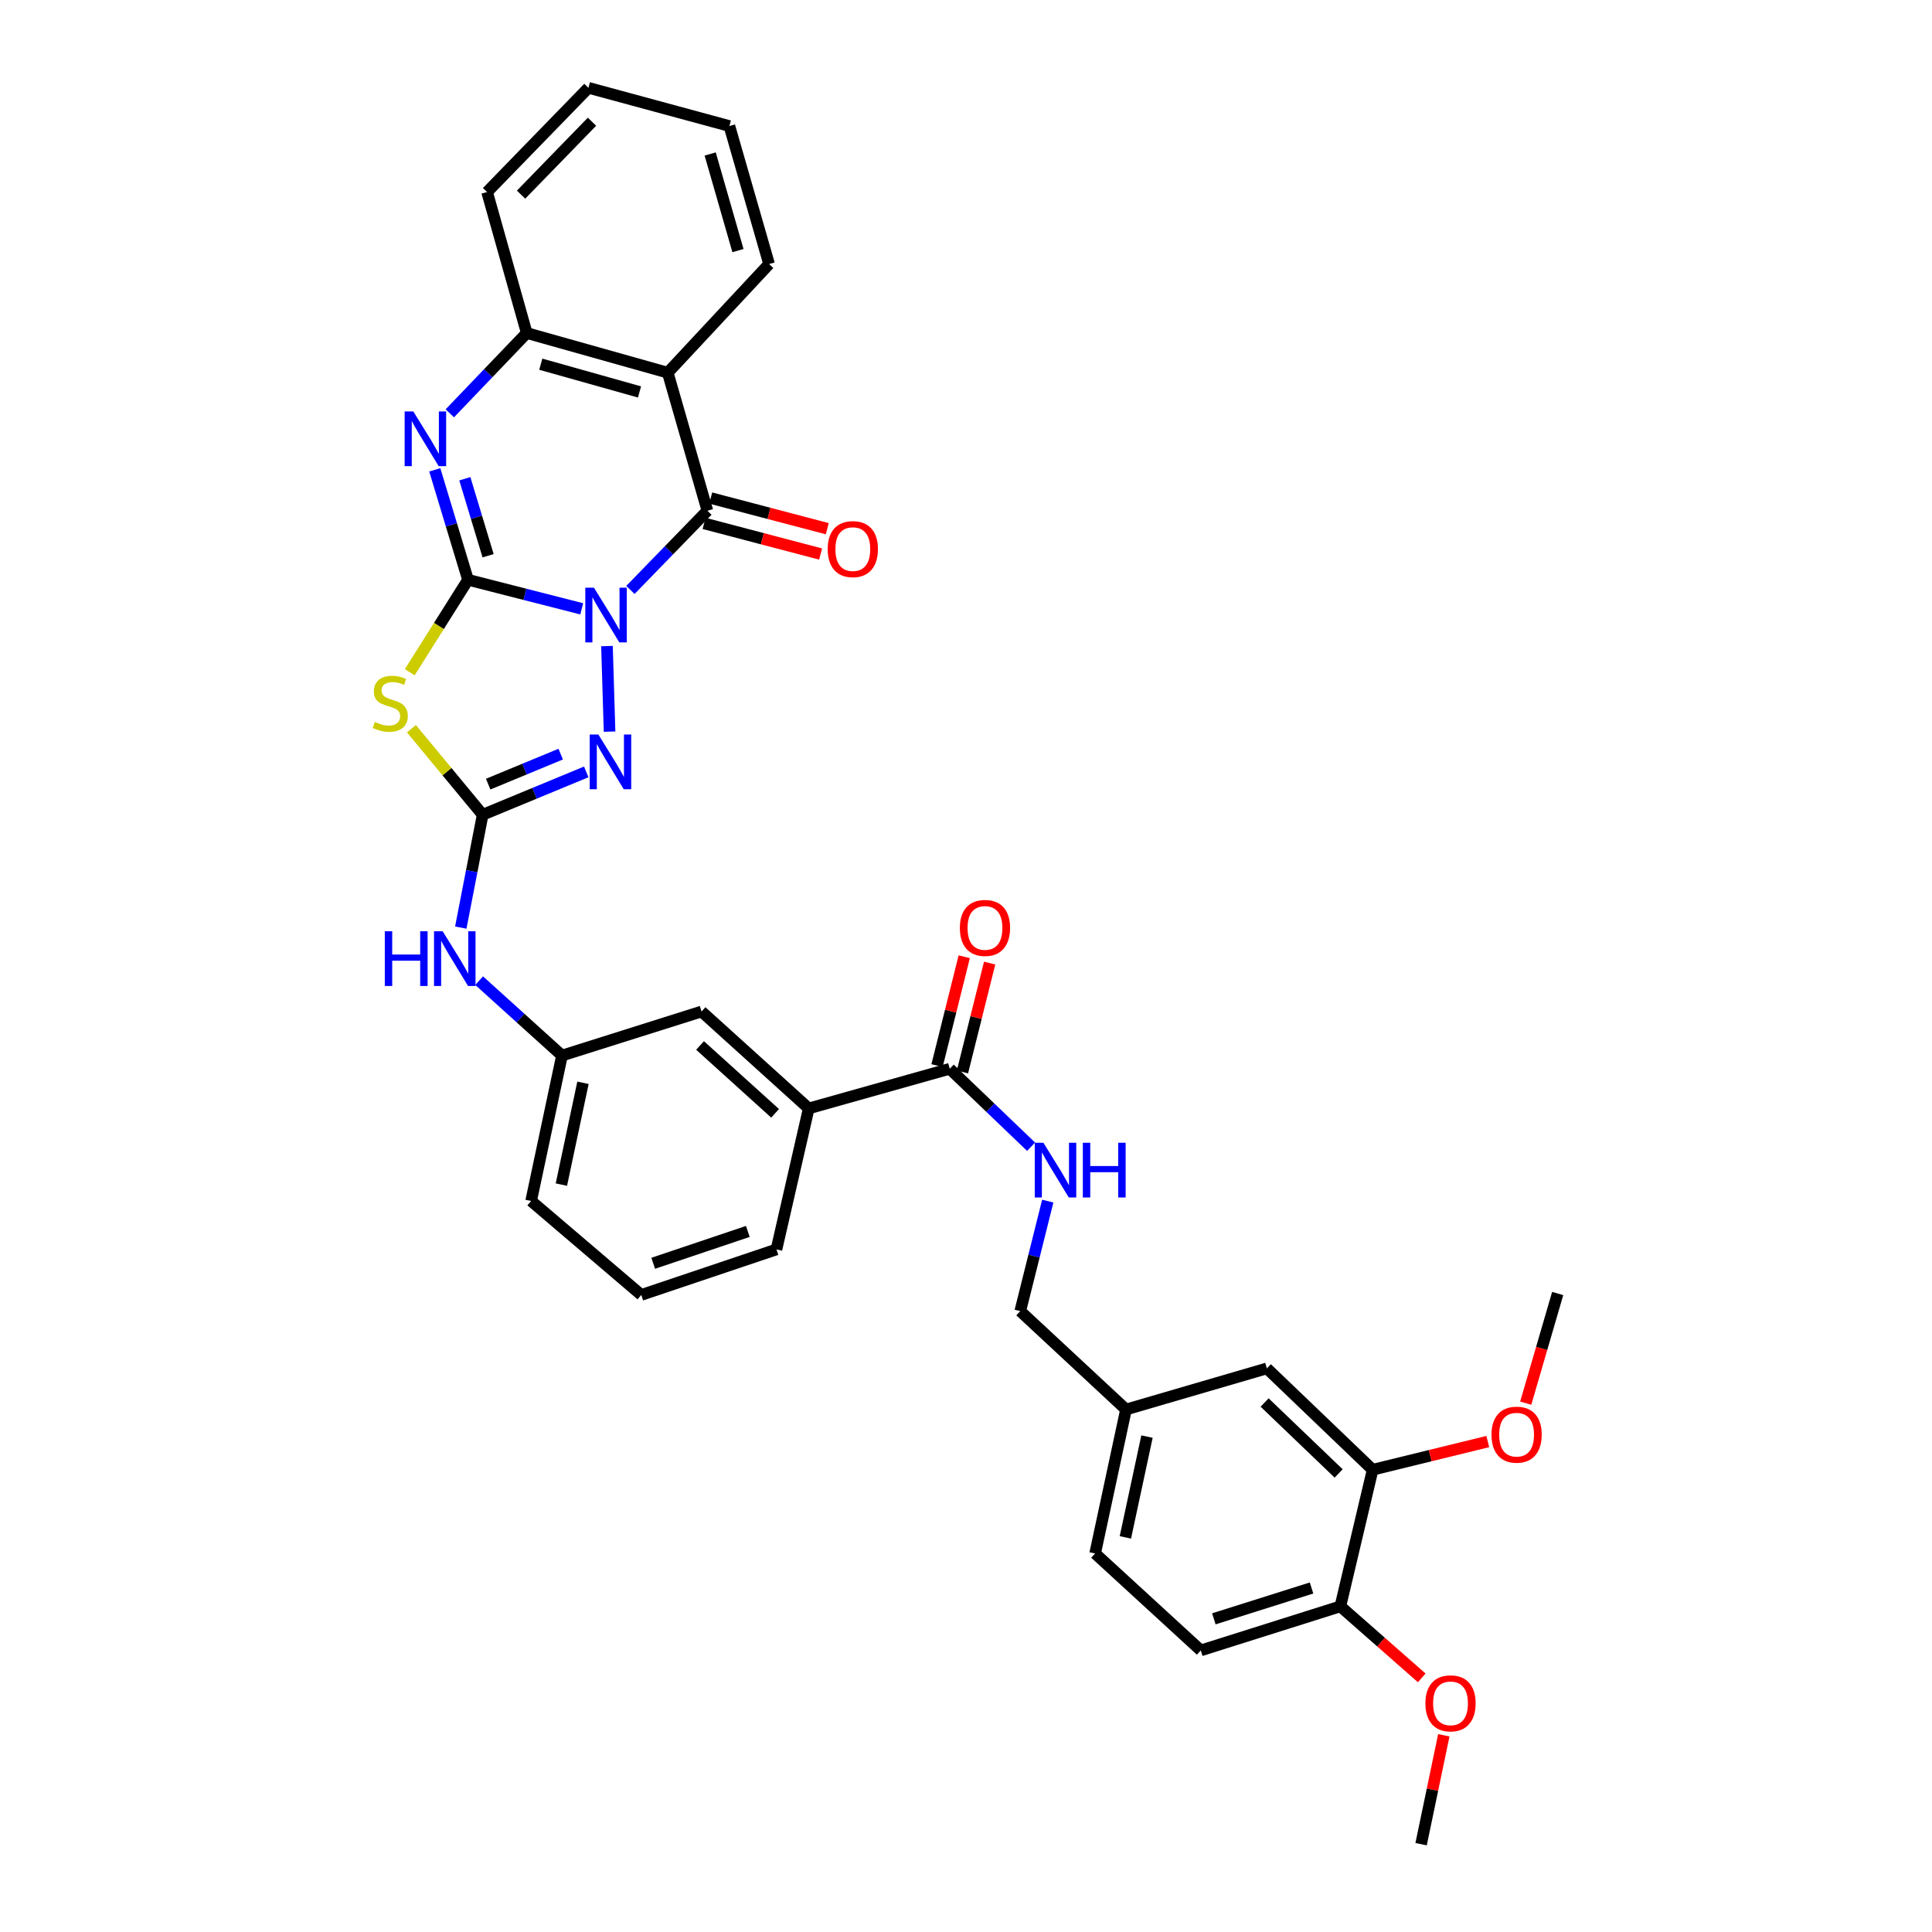 <?xml version='1.0' encoding='iso-8859-1'?>
<svg version='1.1' baseProfile='full'
              xmlns='http://www.w3.org/2000/svg'
                      xmlns:rdkit='http://www.rdkit.org/xml'
                      xmlns:xlink='http://www.w3.org/1999/xlink'
                  xml:space='preserve'
width='1000px' height='1000px' viewBox='0 0 1000 1000'>
<!-- END OF HEADER -->
<rect style='opacity:1.0;fill:#FFFFFF;stroke:none' width='1000' height='1000' x='0' y='0'> </rect>
<path class='bond-0' d='M 301.103,315.129 L 271.67,307.614' style='fill:none;fill-rule:evenodd;stroke:#0000FF;stroke-width:6px;stroke-linecap:butt;stroke-linejoin:miter;stroke-opacity:1' />
<path class='bond-0' d='M 271.67,307.614 L 242.237,300.099' style='fill:none;fill-rule:evenodd;stroke:#000000;stroke-width:6px;stroke-linecap:butt;stroke-linejoin:miter;stroke-opacity:1' />
<path class='bond-1' d='M 326.308,305.352 L 346.228,284.852' style='fill:none;fill-rule:evenodd;stroke:#0000FF;stroke-width:6px;stroke-linecap:butt;stroke-linejoin:miter;stroke-opacity:1' />
<path class='bond-1' d='M 346.228,284.852 L 366.147,264.352' style='fill:none;fill-rule:evenodd;stroke:#000000;stroke-width:6px;stroke-linecap:butt;stroke-linejoin:miter;stroke-opacity:1' />
<path class='bond-3' d='M 314.17,334.403 L 315.504,378.688' style='fill:none;fill-rule:evenodd;stroke:#0000FF;stroke-width:6px;stroke-linecap:butt;stroke-linejoin:miter;stroke-opacity:1' />
<path class='bond-2' d='M 242.237,300.099 L 227.163,324.02' style='fill:none;fill-rule:evenodd;stroke:#000000;stroke-width:6px;stroke-linecap:butt;stroke-linejoin:miter;stroke-opacity:1' />
<path class='bond-2' d='M 227.163,324.02 L 212.088,347.941' style='fill:none;fill-rule:evenodd;stroke:#CCCC00;stroke-width:6px;stroke-linecap:butt;stroke-linejoin:miter;stroke-opacity:1' />
<path class='bond-5' d='M 242.237,300.099 L 233.638,271.643' style='fill:none;fill-rule:evenodd;stroke:#000000;stroke-width:6px;stroke-linecap:butt;stroke-linejoin:miter;stroke-opacity:1' />
<path class='bond-5' d='M 233.638,271.643 L 225.038,243.187' style='fill:none;fill-rule:evenodd;stroke:#0000FF;stroke-width:6px;stroke-linecap:butt;stroke-linejoin:miter;stroke-opacity:1' />
<path class='bond-5' d='M 252.635,287.64 L 246.616,267.721' style='fill:none;fill-rule:evenodd;stroke:#000000;stroke-width:6px;stroke-linecap:butt;stroke-linejoin:miter;stroke-opacity:1' />
<path class='bond-5' d='M 246.616,267.721 L 240.596,247.801' style='fill:none;fill-rule:evenodd;stroke:#0000FF;stroke-width:6px;stroke-linecap:butt;stroke-linejoin:miter;stroke-opacity:1' />
<path class='bond-6' d='M 366.147,264.352 L 345.622,192.902' style='fill:none;fill-rule:evenodd;stroke:#000000;stroke-width:6px;stroke-linecap:butt;stroke-linejoin:miter;stroke-opacity:1' />
<path class='bond-12' d='M 364.424,270.908 L 394.585,278.837' style='fill:none;fill-rule:evenodd;stroke:#000000;stroke-width:6px;stroke-linecap:butt;stroke-linejoin:miter;stroke-opacity:1' />
<path class='bond-12' d='M 394.585,278.837 L 424.746,286.766' style='fill:none;fill-rule:evenodd;stroke:#FF0000;stroke-width:6px;stroke-linecap:butt;stroke-linejoin:miter;stroke-opacity:1' />
<path class='bond-12' d='M 367.871,257.796 L 398.032,265.724' style='fill:none;fill-rule:evenodd;stroke:#000000;stroke-width:6px;stroke-linecap:butt;stroke-linejoin:miter;stroke-opacity:1' />
<path class='bond-12' d='M 398.032,265.724 L 428.193,273.653' style='fill:none;fill-rule:evenodd;stroke:#FF0000;stroke-width:6px;stroke-linecap:butt;stroke-linejoin:miter;stroke-opacity:1' />
<path class='bond-34' d='M 212.956,377.182 L 231.389,399.451' style='fill:none;fill-rule:evenodd;stroke:#CCCC00;stroke-width:6px;stroke-linecap:butt;stroke-linejoin:miter;stroke-opacity:1' />
<path class='bond-34' d='M 231.389,399.451 L 249.822,421.719' style='fill:none;fill-rule:evenodd;stroke:#000000;stroke-width:6px;stroke-linecap:butt;stroke-linejoin:miter;stroke-opacity:1' />
<path class='bond-4' d='M 303.446,399.532 L 276.634,410.626' style='fill:none;fill-rule:evenodd;stroke:#0000FF;stroke-width:6px;stroke-linecap:butt;stroke-linejoin:miter;stroke-opacity:1' />
<path class='bond-4' d='M 276.634,410.626 L 249.822,421.719' style='fill:none;fill-rule:evenodd;stroke:#000000;stroke-width:6px;stroke-linecap:butt;stroke-linejoin:miter;stroke-opacity:1' />
<path class='bond-4' d='M 290.219,390.332 L 271.451,398.098' style='fill:none;fill-rule:evenodd;stroke:#0000FF;stroke-width:6px;stroke-linecap:butt;stroke-linejoin:miter;stroke-opacity:1' />
<path class='bond-4' d='M 271.451,398.098 L 252.682,405.863' style='fill:none;fill-rule:evenodd;stroke:#000000;stroke-width:6px;stroke-linecap:butt;stroke-linejoin:miter;stroke-opacity:1' />
<path class='bond-9' d='M 249.822,421.719 L 244.162,450.922' style='fill:none;fill-rule:evenodd;stroke:#000000;stroke-width:6px;stroke-linecap:butt;stroke-linejoin:miter;stroke-opacity:1' />
<path class='bond-9' d='M 244.162,450.922 L 238.502,480.125' style='fill:none;fill-rule:evenodd;stroke:#0000FF;stroke-width:6px;stroke-linecap:butt;stroke-linejoin:miter;stroke-opacity:1' />
<path class='bond-35' d='M 232.819,213.934 L 252.728,193.156' style='fill:none;fill-rule:evenodd;stroke:#0000FF;stroke-width:6px;stroke-linecap:butt;stroke-linejoin:miter;stroke-opacity:1' />
<path class='bond-35' d='M 252.728,193.156 L 272.637,172.377' style='fill:none;fill-rule:evenodd;stroke:#000000;stroke-width:6px;stroke-linecap:butt;stroke-linejoin:miter;stroke-opacity:1' />
<path class='bond-7' d='M 345.622,192.902 L 272.637,172.377' style='fill:none;fill-rule:evenodd;stroke:#000000;stroke-width:6px;stroke-linecap:butt;stroke-linejoin:miter;stroke-opacity:1' />
<path class='bond-7' d='M 331.004,202.875 L 279.914,188.508' style='fill:none;fill-rule:evenodd;stroke:#000000;stroke-width:6px;stroke-linecap:butt;stroke-linejoin:miter;stroke-opacity:1' />
<path class='bond-22' d='M 345.622,192.902 L 398.076,136.675' style='fill:none;fill-rule:evenodd;stroke:#000000;stroke-width:6px;stroke-linecap:butt;stroke-linejoin:miter;stroke-opacity:1' />
<path class='bond-26' d='M 272.637,172.377 L 252.112,99.392' style='fill:none;fill-rule:evenodd;stroke:#000000;stroke-width:6px;stroke-linecap:butt;stroke-linejoin:miter;stroke-opacity:1' />
<path class='bond-8' d='M 491.586,553.199 L 418.601,573.724' style='fill:none;fill-rule:evenodd;stroke:#000000;stroke-width:6px;stroke-linecap:butt;stroke-linejoin:miter;stroke-opacity:1' />
<path class='bond-10' d='M 491.586,553.199 L 512.64,573.372' style='fill:none;fill-rule:evenodd;stroke:#000000;stroke-width:6px;stroke-linecap:butt;stroke-linejoin:miter;stroke-opacity:1' />
<path class='bond-10' d='M 512.64,573.372 L 533.694,593.545' style='fill:none;fill-rule:evenodd;stroke:#0000FF;stroke-width:6px;stroke-linecap:butt;stroke-linejoin:miter;stroke-opacity:1' />
<path class='bond-17' d='M 498.163,554.842 L 505.202,526.67' style='fill:none;fill-rule:evenodd;stroke:#000000;stroke-width:6px;stroke-linecap:butt;stroke-linejoin:miter;stroke-opacity:1' />
<path class='bond-17' d='M 505.202,526.67 L 512.241,498.497' style='fill:none;fill-rule:evenodd;stroke:#FF0000;stroke-width:6px;stroke-linecap:butt;stroke-linejoin:miter;stroke-opacity:1' />
<path class='bond-17' d='M 485.01,551.556 L 492.048,523.383' style='fill:none;fill-rule:evenodd;stroke:#000000;stroke-width:6px;stroke-linecap:butt;stroke-linejoin:miter;stroke-opacity:1' />
<path class='bond-17' d='M 492.048,523.383 L 499.087,495.211' style='fill:none;fill-rule:evenodd;stroke:#FF0000;stroke-width:6px;stroke-linecap:butt;stroke-linejoin:miter;stroke-opacity:1' />
<path class='bond-16' d='M 248.001,507.583 L 269.44,526.968' style='fill:none;fill-rule:evenodd;stroke:#0000FF;stroke-width:6px;stroke-linecap:butt;stroke-linejoin:miter;stroke-opacity:1' />
<path class='bond-16' d='M 269.44,526.968 L 290.879,546.352' style='fill:none;fill-rule:evenodd;stroke:#000000;stroke-width:6px;stroke-linecap:butt;stroke-linejoin:miter;stroke-opacity:1' />
<path class='bond-21' d='M 542.318,621.693 L 535.199,650.166' style='fill:none;fill-rule:evenodd;stroke:#0000FF;stroke-width:6px;stroke-linecap:butt;stroke-linejoin:miter;stroke-opacity:1' />
<path class='bond-21' d='M 535.199,650.166 L 528.079,678.638' style='fill:none;fill-rule:evenodd;stroke:#000000;stroke-width:6px;stroke-linecap:butt;stroke-linejoin:miter;stroke-opacity:1' />
<path class='bond-11' d='M 418.601,573.724 L 363.119,523.553' style='fill:none;fill-rule:evenodd;stroke:#000000;stroke-width:6px;stroke-linecap:butt;stroke-linejoin:miter;stroke-opacity:1' />
<path class='bond-11' d='M 401.185,576.254 L 362.348,541.134' style='fill:none;fill-rule:evenodd;stroke:#000000;stroke-width:6px;stroke-linecap:butt;stroke-linejoin:miter;stroke-opacity:1' />
<path class='bond-37' d='M 418.601,573.724 L 401.894,646.702' style='fill:none;fill-rule:evenodd;stroke:#000000;stroke-width:6px;stroke-linecap:butt;stroke-linejoin:miter;stroke-opacity:1' />
<path class='bond-13' d='M 710.476,760.738 L 655.733,708.277' style='fill:none;fill-rule:evenodd;stroke:#000000;stroke-width:6px;stroke-linecap:butt;stroke-linejoin:miter;stroke-opacity:1' />
<path class='bond-13' d='M 692.884,762.657 L 654.564,725.935' style='fill:none;fill-rule:evenodd;stroke:#000000;stroke-width:6px;stroke-linecap:butt;stroke-linejoin:miter;stroke-opacity:1' />
<path class='bond-24' d='M 710.476,760.738 L 740.274,753.442' style='fill:none;fill-rule:evenodd;stroke:#000000;stroke-width:6px;stroke-linecap:butt;stroke-linejoin:miter;stroke-opacity:1' />
<path class='bond-24' d='M 740.274,753.442 L 770.073,746.147' style='fill:none;fill-rule:evenodd;stroke:#FF0000;stroke-width:6px;stroke-linecap:butt;stroke-linejoin:miter;stroke-opacity:1' />
<path class='bond-38' d='M 710.476,760.738 L 693.77,831.449' style='fill:none;fill-rule:evenodd;stroke:#000000;stroke-width:6px;stroke-linecap:butt;stroke-linejoin:miter;stroke-opacity:1' />
<path class='bond-14' d='M 693.77,831.449 L 621.53,854.256' style='fill:none;fill-rule:evenodd;stroke:#000000;stroke-width:6px;stroke-linecap:butt;stroke-linejoin:miter;stroke-opacity:1' />
<path class='bond-14' d='M 678.852,821.941 L 628.284,837.906' style='fill:none;fill-rule:evenodd;stroke:#000000;stroke-width:6px;stroke-linecap:butt;stroke-linejoin:miter;stroke-opacity:1' />
<path class='bond-25' d='M 693.77,831.449 L 714.83,849.958' style='fill:none;fill-rule:evenodd;stroke:#000000;stroke-width:6px;stroke-linecap:butt;stroke-linejoin:miter;stroke-opacity:1' />
<path class='bond-25' d='M 714.83,849.958 L 735.89,868.467' style='fill:none;fill-rule:evenodd;stroke:#FF0000;stroke-width:6px;stroke-linecap:butt;stroke-linejoin:miter;stroke-opacity:1' />
<path class='bond-15' d='M 363.119,523.553 L 290.879,546.352' style='fill:none;fill-rule:evenodd;stroke:#000000;stroke-width:6px;stroke-linecap:butt;stroke-linejoin:miter;stroke-opacity:1' />
<path class='bond-29' d='M 290.879,546.352 L 274.911,621.62' style='fill:none;fill-rule:evenodd;stroke:#000000;stroke-width:6px;stroke-linecap:butt;stroke-linejoin:miter;stroke-opacity:1' />
<path class='bond-29' d='M 301.747,560.456 L 290.569,613.144' style='fill:none;fill-rule:evenodd;stroke:#000000;stroke-width:6px;stroke-linecap:butt;stroke-linejoin:miter;stroke-opacity:1' />
<path class='bond-18' d='M 655.733,708.277 L 582.822,729.555' style='fill:none;fill-rule:evenodd;stroke:#000000;stroke-width:6px;stroke-linecap:butt;stroke-linejoin:miter;stroke-opacity:1' />
<path class='bond-19' d='M 621.53,854.256 L 566.839,804.077' style='fill:none;fill-rule:evenodd;stroke:#000000;stroke-width:6px;stroke-linecap:butt;stroke-linejoin:miter;stroke-opacity:1' />
<path class='bond-20' d='M 582.822,729.555 L 528.079,678.638' style='fill:none;fill-rule:evenodd;stroke:#000000;stroke-width:6px;stroke-linecap:butt;stroke-linejoin:miter;stroke-opacity:1' />
<path class='bond-23' d='M 582.822,729.555 L 566.839,804.077' style='fill:none;fill-rule:evenodd;stroke:#000000;stroke-width:6px;stroke-linecap:butt;stroke-linejoin:miter;stroke-opacity:1' />
<path class='bond-23' d='M 593.681,743.576 L 582.493,795.742' style='fill:none;fill-rule:evenodd;stroke:#000000;stroke-width:6px;stroke-linecap:butt;stroke-linejoin:miter;stroke-opacity:1' />
<path class='bond-32' d='M 398.076,136.675 L 377.536,65.241' style='fill:none;fill-rule:evenodd;stroke:#000000;stroke-width:6px;stroke-linecap:butt;stroke-linejoin:miter;stroke-opacity:1' />
<path class='bond-32' d='M 381.965,129.707 L 367.587,79.703' style='fill:none;fill-rule:evenodd;stroke:#000000;stroke-width:6px;stroke-linecap:butt;stroke-linejoin:miter;stroke-opacity:1' />
<path class='bond-30' d='M 789.717,726.275 L 797.985,697.896' style='fill:none;fill-rule:evenodd;stroke:#FF0000;stroke-width:6px;stroke-linecap:butt;stroke-linejoin:miter;stroke-opacity:1' />
<path class='bond-30' d='M 797.985,697.896 L 806.254,669.517' style='fill:none;fill-rule:evenodd;stroke:#000000;stroke-width:6px;stroke-linecap:butt;stroke-linejoin:miter;stroke-opacity:1' />
<path class='bond-31' d='M 747.319,898.184 L 741.438,926.365' style='fill:none;fill-rule:evenodd;stroke:#FF0000;stroke-width:6px;stroke-linecap:butt;stroke-linejoin:miter;stroke-opacity:1' />
<path class='bond-31' d='M 741.438,926.365 L 735.558,954.545' style='fill:none;fill-rule:evenodd;stroke:#000000;stroke-width:6px;stroke-linecap:butt;stroke-linejoin:miter;stroke-opacity:1' />
<path class='bond-36' d='M 252.112,99.392 L 304.565,45.455' style='fill:none;fill-rule:evenodd;stroke:#000000;stroke-width:6px;stroke-linecap:butt;stroke-linejoin:miter;stroke-opacity:1' />
<path class='bond-36' d='M 269.699,100.753 L 306.417,62.997' style='fill:none;fill-rule:evenodd;stroke:#000000;stroke-width:6px;stroke-linecap:butt;stroke-linejoin:miter;stroke-opacity:1' />
<path class='bond-27' d='M 401.894,646.702 L 331.929,670.255' style='fill:none;fill-rule:evenodd;stroke:#000000;stroke-width:6px;stroke-linecap:butt;stroke-linejoin:miter;stroke-opacity:1' />
<path class='bond-27' d='M 387.074,637.386 L 338.098,653.873' style='fill:none;fill-rule:evenodd;stroke:#000000;stroke-width:6px;stroke-linecap:butt;stroke-linejoin:miter;stroke-opacity:1' />
<path class='bond-28' d='M 331.929,670.255 L 274.911,621.62' style='fill:none;fill-rule:evenodd;stroke:#000000;stroke-width:6px;stroke-linecap:butt;stroke-linejoin:miter;stroke-opacity:1' />
<path class='bond-33' d='M 377.536,65.241 L 304.565,45.455' style='fill:none;fill-rule:evenodd;stroke:#000000;stroke-width:6px;stroke-linecap:butt;stroke-linejoin:miter;stroke-opacity:1' />
<path  class='atom-0' d='M 307.426 304.181
L 316.706 319.181
Q 317.626 320.661, 319.106 323.341
Q 320.586 326.021, 320.666 326.181
L 320.666 304.181
L 324.426 304.181
L 324.426 332.501
L 320.546 332.501
L 310.586 316.101
Q 309.426 314.181, 308.186 311.981
Q 306.986 309.781, 306.626 309.101
L 306.626 332.501
L 302.946 332.501
L 302.946 304.181
L 307.426 304.181
' fill='#0000FF'/>
<path  class='atom-3' d='M 194.001 373.668
Q 194.321 373.788, 195.641 374.348
Q 196.961 374.908, 198.401 375.268
Q 199.881 375.588, 201.321 375.588
Q 204.001 375.588, 205.561 374.308
Q 207.121 372.988, 207.121 370.708
Q 207.121 369.148, 206.321 368.188
Q 205.561 367.228, 204.361 366.708
Q 203.161 366.188, 201.161 365.588
Q 198.641 364.828, 197.121 364.108
Q 195.641 363.388, 194.561 361.868
Q 193.521 360.348, 193.521 357.788
Q 193.521 354.228, 195.921 352.028
Q 198.361 349.828, 203.161 349.828
Q 206.441 349.828, 210.161 351.388
L 209.241 354.468
Q 205.841 353.068, 203.281 353.068
Q 200.521 353.068, 199.001 354.228
Q 197.481 355.348, 197.521 357.308
Q 197.521 358.828, 198.281 359.748
Q 199.081 360.668, 200.201 361.188
Q 201.361 361.708, 203.281 362.308
Q 205.841 363.108, 207.361 363.908
Q 208.881 364.708, 209.961 366.348
Q 211.081 367.948, 211.081 370.708
Q 211.081 374.628, 208.441 376.748
Q 205.841 378.828, 201.481 378.828
Q 198.961 378.828, 197.041 378.268
Q 195.161 377.748, 192.921 376.828
L 194.001 373.668
' fill='#CCCC00'/>
<path  class='atom-4' d='M 309.716 380.188
L 318.996 395.188
Q 319.916 396.668, 321.396 399.348
Q 322.876 402.028, 322.956 402.188
L 322.956 380.188
L 326.716 380.188
L 326.716 408.508
L 322.836 408.508
L 312.876 392.108
Q 311.716 390.188, 310.476 387.988
Q 309.276 385.788, 308.916 385.108
L 308.916 408.508
L 305.236 408.508
L 305.236 380.188
L 309.716 380.188
' fill='#0000FF'/>
<path  class='atom-6' d='M 213.923 212.961
L 223.203 227.961
Q 224.123 229.441, 225.603 232.121
Q 227.083 234.801, 227.163 234.961
L 227.163 212.961
L 230.923 212.961
L 230.923 241.281
L 227.043 241.281
L 217.083 224.881
Q 215.923 222.961, 214.683 220.761
Q 213.483 218.561, 213.123 217.881
L 213.123 241.281
L 209.443 241.281
L 209.443 212.961
L 213.923 212.961
' fill='#0000FF'/>
<path  class='atom-10' d='M 199.17 482.021
L 203.01 482.021
L 203.01 494.061
L 217.49 494.061
L 217.49 482.021
L 221.33 482.021
L 221.33 510.341
L 217.49 510.341
L 217.49 497.261
L 203.01 497.261
L 203.01 510.341
L 199.17 510.341
L 199.17 482.021
' fill='#0000FF'/>
<path  class='atom-10' d='M 229.13 482.021
L 238.41 497.021
Q 239.33 498.501, 240.81 501.181
Q 242.29 503.861, 242.37 504.021
L 242.37 482.021
L 246.13 482.021
L 246.13 510.341
L 242.25 510.341
L 232.29 493.941
Q 231.13 492.021, 229.89 489.821
Q 228.69 487.621, 228.33 486.941
L 228.33 510.341
L 224.65 510.341
L 224.65 482.021
L 229.13 482.021
' fill='#0000FF'/>
<path  class='atom-11' d='M 540.069 591.492
L 549.349 606.492
Q 550.269 607.972, 551.749 610.652
Q 553.229 613.332, 553.309 613.492
L 553.309 591.492
L 557.069 591.492
L 557.069 619.812
L 553.189 619.812
L 543.229 603.412
Q 542.069 601.492, 540.829 599.292
Q 539.629 597.092, 539.269 596.412
L 539.269 619.812
L 535.589 619.812
L 535.589 591.492
L 540.069 591.492
' fill='#0000FF'/>
<path  class='atom-11' d='M 560.469 591.492
L 564.309 591.492
L 564.309 603.532
L 578.789 603.532
L 578.789 591.492
L 582.629 591.492
L 582.629 619.812
L 578.789 619.812
L 578.789 606.732
L 564.309 606.732
L 564.309 619.812
L 560.469 619.812
L 560.469 591.492
' fill='#0000FF'/>
<path  class='atom-13' d='M 428.415 284.218
Q 428.415 277.418, 431.775 273.618
Q 435.135 269.818, 441.415 269.818
Q 447.695 269.818, 451.055 273.618
Q 454.415 277.418, 454.415 284.218
Q 454.415 291.098, 451.015 295.018
Q 447.615 298.898, 441.415 298.898
Q 435.175 298.898, 431.775 295.018
Q 428.415 291.138, 428.415 284.218
M 441.415 295.698
Q 445.735 295.698, 448.055 292.818
Q 450.415 289.898, 450.415 284.218
Q 450.415 278.658, 448.055 275.858
Q 445.735 273.018, 441.415 273.018
Q 437.095 273.018, 434.735 275.818
Q 432.415 278.618, 432.415 284.218
Q 432.415 289.938, 434.735 292.818
Q 437.095 295.698, 441.415 295.698
' fill='#FF0000'/>
<path  class='atom-18' d='M 496.822 480.293
Q 496.822 473.493, 500.182 469.693
Q 503.542 465.893, 509.822 465.893
Q 516.102 465.893, 519.462 469.693
Q 522.822 473.493, 522.822 480.293
Q 522.822 487.173, 519.422 491.093
Q 516.022 494.973, 509.822 494.973
Q 503.582 494.973, 500.182 491.093
Q 496.822 487.213, 496.822 480.293
M 509.822 491.773
Q 514.142 491.773, 516.462 488.893
Q 518.822 485.973, 518.822 480.293
Q 518.822 474.733, 516.462 471.933
Q 514.142 469.093, 509.822 469.093
Q 505.502 469.093, 503.142 471.893
Q 500.822 474.693, 500.822 480.293
Q 500.822 486.013, 503.142 488.893
Q 505.502 491.773, 509.822 491.773
' fill='#FF0000'/>
<path  class='atom-25' d='M 771.991 742.575
Q 771.991 735.775, 775.351 731.975
Q 778.711 728.175, 784.991 728.175
Q 791.271 728.175, 794.631 731.975
Q 797.991 735.775, 797.991 742.575
Q 797.991 749.455, 794.591 753.375
Q 791.191 757.255, 784.991 757.255
Q 778.751 757.255, 775.351 753.375
Q 771.991 749.495, 771.991 742.575
M 784.991 754.055
Q 789.311 754.055, 791.631 751.175
Q 793.991 748.255, 793.991 742.575
Q 793.991 737.015, 791.631 734.215
Q 789.311 731.375, 784.991 731.375
Q 780.671 731.375, 778.311 734.175
Q 775.991 736.975, 775.991 742.575
Q 775.991 748.295, 778.311 751.175
Q 780.671 754.055, 784.991 754.055
' fill='#FF0000'/>
<path  class='atom-26' d='M 737.788 881.64
Q 737.788 874.84, 741.148 871.04
Q 744.508 867.24, 750.788 867.24
Q 757.068 867.24, 760.428 871.04
Q 763.788 874.84, 763.788 881.64
Q 763.788 888.52, 760.388 892.44
Q 756.988 896.32, 750.788 896.32
Q 744.548 896.32, 741.148 892.44
Q 737.788 888.56, 737.788 881.64
M 750.788 893.12
Q 755.108 893.12, 757.428 890.24
Q 759.788 887.32, 759.788 881.64
Q 759.788 876.08, 757.428 873.28
Q 755.108 870.44, 750.788 870.44
Q 746.468 870.44, 744.108 873.24
Q 741.788 876.04, 741.788 881.64
Q 741.788 887.36, 744.108 890.24
Q 746.468 893.12, 750.788 893.12
' fill='#FF0000'/>
</svg>

